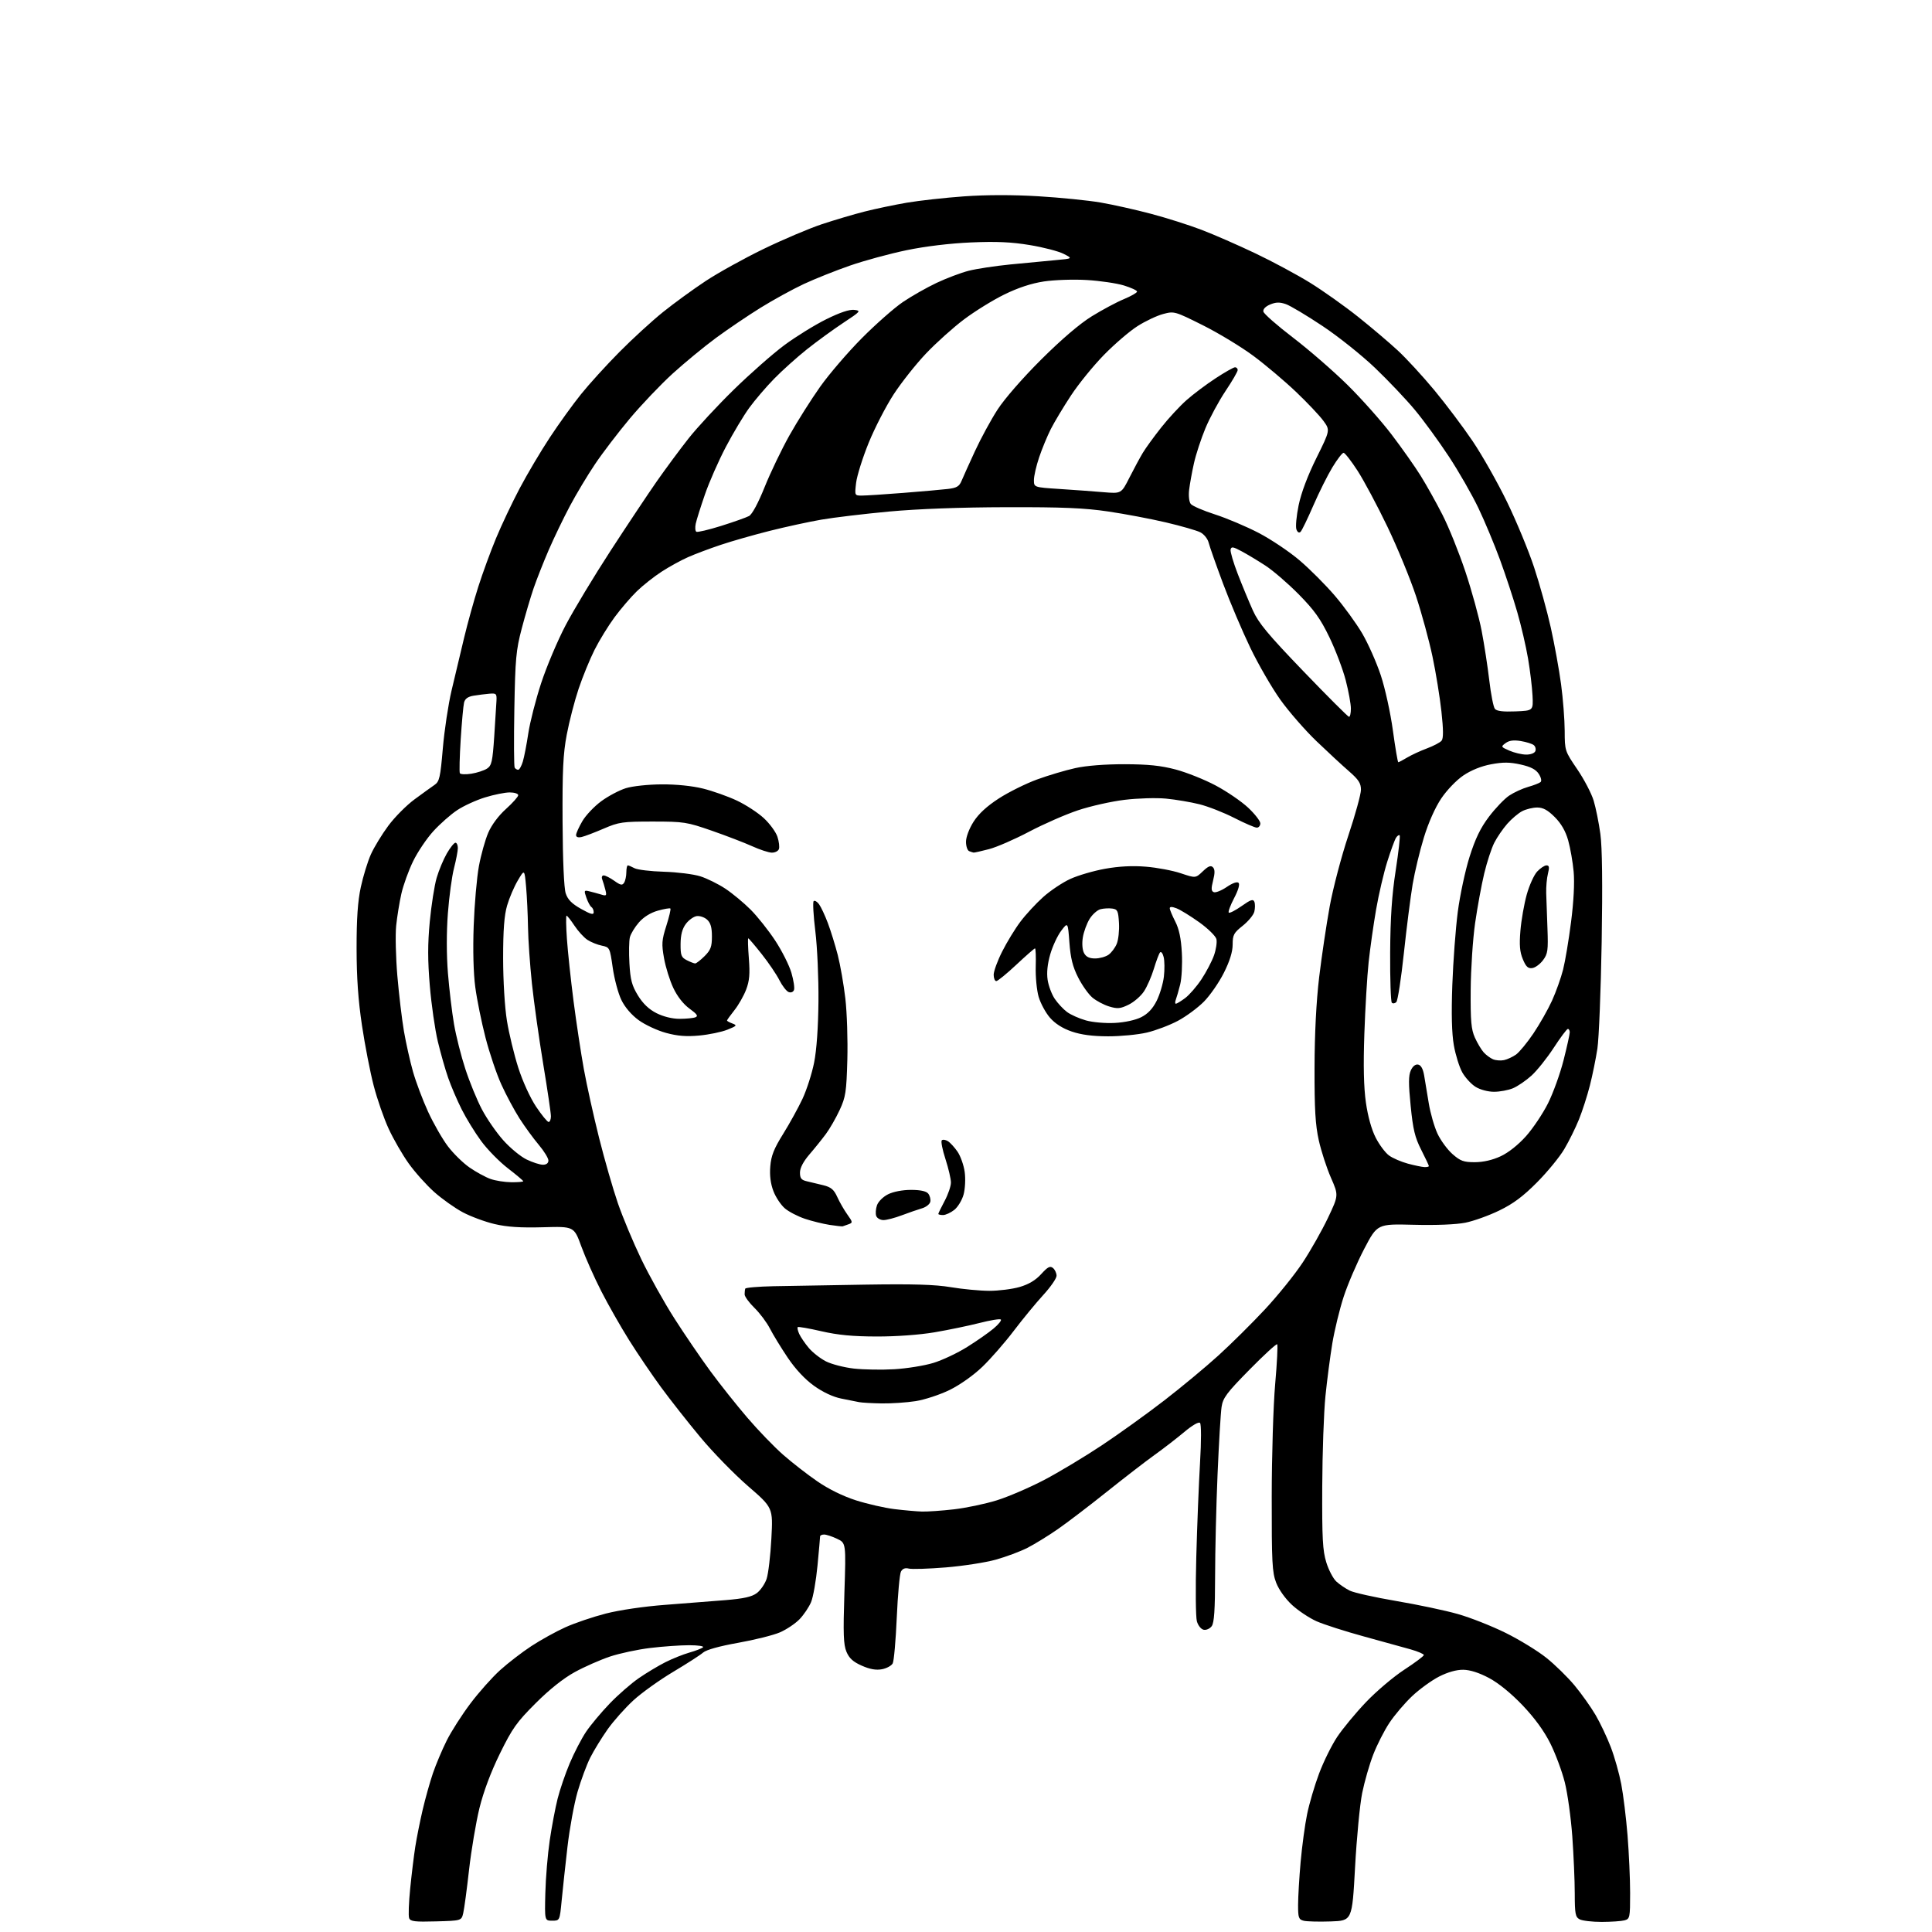 <?xml version="1.0" encoding="UTF-8" standalone="no"?>
<svg 
  version="1.1" 
  xmlns="http://www.w3.org/2000/svg" 
  xmlns:xlink="http://www.w3.org/1999/xlink" 
  xmlns:svg="http://www.w3.org/2000/svg"
  xmlns:rdf="http://www.w3.org/1999/02/22-rdf-syntax-ns#"
  xmlns:cc="http://creativecommons.org/ns#"
  xmlns:dc="http://purl.org/dc/elements/1.1/"
  viewBox="0 0 768 768"
  width="768"
  height="768"
>
<style>svg {background-color: white; }</style>"
<path stroke="none" fill="black" fill-rule="evenodd" d="M173.33,763.78C164.89,764.02 163.14,763.81 162.64,762.49C162.30,761.62 162.49,756.32 163.06,750.71C163.62,745.09 164.53,737.63 165.08,734.11C165.63,730.60 166.95,724.00 168.01,719.45C169.07,714.91 170.92,708.33 172.11,704.84C173.30,701.35 175.77,695.52 177.58,691.89C179.40,688.25 183.63,681.63 186.99,677.18C190.34,672.72 195.65,666.76 198.79,663.92C201.93,661.08 207.52,656.77 211.22,654.35C214.91,651.93 220.99,648.56 224.72,646.88C228.45,645.19 235.70,642.73 240.84,641.41C246.30,640.01 256.08,638.58 264.34,637.96C272.13,637.37 282.92,636.53 288.33,636.08C295.65,635.48 298.85,634.76 300.83,633.29C302.30,632.20 304.06,629.65 304.74,627.62C305.42,625.59 306.27,618.40 306.63,611.64C307.29,599.36 307.29,599.36 297.36,590.76C291.90,586.03 283.37,577.29 278.42,571.33C273.46,565.37 266.44,556.45 262.81,551.50C259.18,546.55 253.47,538.14 250.13,532.81C246.78,527.48 241.79,518.71 239.03,513.31C236.27,507.92 232.70,499.90 231.10,495.50C228.19,487.50 228.19,487.50 215.85,487.85C206.93,488.10 201.58,487.75 196.60,486.58C192.81,485.69 187.12,483.58 183.96,481.90C180.80,480.21 175.68,476.58 172.59,473.82C169.50,471.06 164.94,465.97 162.46,462.49C159.98,459.02 156.40,452.83 154.51,448.72C152.61,444.62 149.93,436.91 148.55,431.58C147.16,426.26 145.07,415.51 143.90,407.70C142.39,397.66 141.76,388.66 141.75,377.00C141.74,365.18 142.21,358.27 143.43,352.63C144.37,348.30 146.16,342.45 147.43,339.63C148.69,336.81 151.81,331.69 154.36,328.25C156.91,324.81 161.60,320.09 164.79,317.75C167.97,315.41 171.55,312.82 172.75,312.00C174.68,310.67 175.05,309.04 176.03,297.50C176.64,290.35 178.20,280.00 179.50,274.50C180.79,269.00 183.02,259.64 184.45,253.70C185.87,247.75 188.43,238.53 190.14,233.20C191.84,227.86 195.00,219.22 197.17,214.00C199.33,208.78 203.57,199.83 206.59,194.11C209.61,188.40 215.01,179.29 218.59,173.87C222.16,168.45 227.73,160.72 230.97,156.70C234.20,152.68 241.05,145.14 246.20,139.95C251.34,134.75 259.14,127.61 263.52,124.08C267.91,120.55 275.55,114.99 280.50,111.72C285.45,108.45 295.80,102.71 303.50,98.98C311.20,95.24 321.65,90.81 326.72,89.12C331.79,87.44 339.44,85.17 343.72,84.09C348.00,83.00 355.55,81.42 360.50,80.57C365.45,79.73 375.70,78.59 383.27,78.05C392.12,77.42 402.67,77.41 412.80,78.02C421.46,78.54 432.59,79.66 437.53,80.51C442.46,81.36 451.49,83.38 457.58,85.00C463.68,86.61 472.68,89.47 477.58,91.34C482.49,93.21 492.12,97.42 499.00,100.70C505.88,103.97 515.71,109.26 520.86,112.45C526.01,115.65 534.56,121.72 539.86,125.94C545.16,130.17 552.28,136.20 555.67,139.35C559.07,142.50 565.59,149.59 570.17,155.11C574.75,160.64 581.60,169.73 585.38,175.33C589.16,180.92 595.32,191.80 599.06,199.50C602.80,207.20 607.64,218.90 609.82,225.50C612.01,232.10 615.00,242.90 616.47,249.50C617.94,256.10 619.78,266.23 620.55,272.00C621.33,277.77 621.97,286.10 621.99,290.50C622.01,298.43 622.06,298.56 626.98,305.79C629.71,309.79 632.65,315.42 633.51,318.29C634.37,321.15 635.57,327.10 636.17,331.50C636.90,336.78 637.07,351.40 636.69,374.50C636.36,393.75 635.60,412.81 634.99,416.84C634.37,420.88 633.02,427.52 631.98,431.59C630.94,435.66 628.99,441.70 627.65,445.02C626.31,448.34 623.70,453.62 621.85,456.75C620.01,459.89 615.12,465.85 611.00,470.00C605.46,475.58 601.54,478.51 596.00,481.19C591.88,483.20 585.80,485.38 582.51,486.04C578.84,486.77 570.88,487.10 562.01,486.87C547.50,486.50 547.50,486.50 542.27,496.50C539.40,502.00 535.73,510.55 534.12,515.50C532.51,520.45 530.49,528.77 529.62,534.00C528.76,539.23 527.52,548.67 526.88,555.00C526.24,561.33 525.67,577.52 525.61,591.00C525.52,611.56 525.78,616.39 527.22,621.05C528.16,624.10 529.96,627.53 531.22,628.68C532.47,629.83 534.85,631.45 536.50,632.28C538.15,633.11 546.48,634.97 555.00,636.42C563.52,637.86 574.55,640.19 579.50,641.60C584.45,643.00 593.00,646.37 598.50,649.09C604.00,651.81 611.29,656.27 614.70,659.01C618.12,661.74 623.15,666.67 625.90,669.97C628.64,673.27 632.40,678.56 634.26,681.73C636.12,684.90 638.85,690.67 640.33,694.54C641.81,698.42 643.67,705.02 644.47,709.20C645.28,713.39 646.40,722.55 646.97,729.55C647.53,736.56 648.00,746.90 648.00,752.53C648.00,762.30 647.90,762.79 645.75,763.37C644.51,763.70 640.43,763.98 636.68,763.99C632.94,763.99 629.00,763.53 627.93,762.96C626.24,762.06 626.00,760.80 625.99,752.71C625.99,747.65 625.54,737.41 625.01,729.97C624.47,722.53 623.13,712.85 622.02,708.47C620.92,704.09 618.32,697.12 616.26,693.00C613.79,688.07 610.02,682.90 605.25,677.89C600.72,673.14 595.72,669.07 591.94,667.05C588.01,664.95 584.40,663.80 581.69,663.76C579.00,663.72 575.55,664.69 572.08,666.45C569.10,667.97 564.27,671.47 561.34,674.24C558.40,677.02 554.35,681.78 552.32,684.84C550.29,687.89 547.40,693.56 545.90,697.44C544.39,701.32 542.41,708.21 541.49,712.74C540.57,717.27 539.30,730.54 538.66,742.24C537.50,763.50 537.50,763.50 529.00,763.80C524.33,763.96 519.49,763.84 518.25,763.53C516.24,763.02 516.00,762.34 516.01,757.23C516.01,754.08 516.47,746.39 517.02,740.14C517.58,733.89 518.73,725.34 519.60,721.14C520.46,716.94 522.60,709.67 524.36,705.00C526.11,700.33 529.33,693.80 531.52,690.50C533.71,687.20 538.87,680.96 542.99,676.64C547.11,672.31 553.97,666.50 558.24,663.72C562.51,660.94 566.00,658.32 566.00,657.90C566.00,657.49 563.64,656.47 560.75,655.65C557.86,654.83 549.46,652.51 542.07,650.49C534.69,648.47 526.28,645.77 523.40,644.50C520.51,643.22 516.11,640.30 513.62,638.01C510.96,635.55 508.37,631.93 507.30,629.17C505.71,625.04 505.50,621.07 505.53,595.00C505.54,578.77 506.16,558.62 506.90,550.20C507.64,541.79 508.00,534.67 507.70,534.37C507.40,534.07 502.44,538.62 496.68,544.48C487.58,553.73 486.13,555.68 485.59,559.32C485.24,561.62 484.53,573.62 484.00,586.00C483.47,598.38 483.03,616.63 483.02,626.56C483.00,639.89 482.66,645.09 481.68,646.42C480.96,647.41 479.53,648.06 478.51,647.86C477.45,647.66 476.27,646.20 475.78,644.50C475.31,642.85 475.20,631.38 475.54,619.00C475.87,606.62 476.55,589.75 477.03,581.51C477.55,572.74 477.55,566.15 477.02,565.62C476.50,565.10 473.93,566.58 470.82,569.20C467.89,571.66 462.57,575.77 459.00,578.33C455.43,580.89 446.88,587.49 440.00,592.99C433.12,598.49 424.35,605.18 420.50,607.86C416.65,610.53 411.18,613.89 408.34,615.33C405.50,616.77 399.87,618.87 395.84,619.99C391.80,621.12 382.88,622.50 376.00,623.07C369.13,623.63 362.51,623.84 361.29,623.54C359.80,623.16 358.78,623.55 358.14,624.74C357.63,625.71 356.88,633.92 356.48,643.00C356.08,652.08 355.36,660.27 354.87,661.21C354.38,662.15 352.45,663.20 350.59,663.55C348.23,663.99 345.80,663.56 342.57,662.13C339.12,660.61 337.56,659.19 336.48,656.60C335.29,653.76 335.14,649.46 335.66,633.25C336.31,613.37 336.31,613.37 332.75,611.69C330.80,610.76 328.48,610.00 327.60,610.00C326.72,610.00 326.00,610.34 326.00,610.75C326.00,611.16 325.54,616.38 324.97,622.35C324.40,628.32 323.26,634.85 322.42,636.85C321.58,638.86 319.51,641.93 317.82,643.68C316.12,645.43 312.61,647.78 310.01,648.90C307.41,650.02 299.94,651.88 293.39,653.05C286.00,654.36 280.74,655.83 279.50,656.92C278.40,657.89 273.04,661.34 267.59,664.59C262.15,667.84 255.02,672.94 251.77,675.93C248.51,678.92 243.91,684.09 241.54,687.43C239.18,690.77 236.07,695.84 234.63,698.69C233.20,701.55 230.92,707.69 229.57,712.34C228.23,716.99 226.43,726.81 225.58,734.15C224.73,741.49 223.69,751.10 223.27,755.50C222.50,763.50 222.50,763.50 219.50,763.50C216.50,763.50 216.50,763.50 216.78,752.50C216.93,746.45 217.72,737.02 218.53,731.55C219.34,726.08 220.74,718.65 221.65,715.05C222.55,711.45 224.72,705.09 226.48,700.92C228.24,696.75 231.16,691.12 232.97,688.42C234.79,685.71 239.03,680.65 242.39,677.16C245.75,673.67 250.97,669.12 254.00,667.05C257.02,664.97 261.75,662.14 264.50,660.75C267.25,659.36 271.52,657.65 274.00,656.94C276.48,656.24 278.93,655.29 279.45,654.83C279.97,654.37 277.50,654.00 273.95,654.00C270.40,654.00 263.45,654.49 258.50,655.09C253.55,655.68 246.35,657.22 242.50,658.50C238.65,659.79 232.35,662.56 228.50,664.67C223.98,667.15 218.46,671.53 212.91,677.08C205.38,684.60 203.64,687.06 198.72,697.08C195.13,704.40 192.21,712.18 190.59,718.75C189.21,724.39 187.35,735.42 186.46,743.25C185.58,751.09 184.54,758.85 184.14,760.50C183.43,763.50 183.43,763.50 173.33,763.78zM366.50,600.87C368.70,600.93 374.43,600.53 379.22,599.98C384.02,599.43 391.67,597.82 396.22,596.41C400.78,594.99 409.23,591.36 415.00,588.34C420.77,585.32 431.12,579.10 438.00,574.53C444.88,569.96 456.04,561.93 462.81,556.70C469.59,551.47 479.26,543.44 484.31,538.85C489.37,534.26 497.70,526.00 502.83,520.50C507.96,515.00 514.74,506.60 517.88,501.82C521.03,497.05 525.52,489.10 527.87,484.16C532.14,475.16 532.14,475.16 529.06,468.14C527.37,464.28 525.20,457.61 524.24,453.31C522.88,447.20 522.51,440.94 522.55,424.50C522.58,410.91 523.23,398.21 524.38,388.50C525.37,380.25 527.26,367.56 528.58,360.29C529.91,353.02 533.25,340.34 536.00,332.10C538.75,323.87 541.00,315.69 541.00,313.93C541.00,311.36 540.07,309.92 536.27,306.61C533.66,304.35 527.83,298.95 523.30,294.61C518.78,290.27 512.31,282.84 508.93,278.11C505.56,273.37 500.19,264.10 497.02,257.50C493.84,250.90 488.97,239.43 486.19,232.00C483.42,224.57 480.84,217.25 480.46,215.72C480.07,214.16 478.60,212.34 477.13,211.59C475.68,210.86 469.55,209.09 463.50,207.67C457.45,206.25 447.10,204.29 440.50,203.32C431.08,201.93 422.36,201.56 400.00,201.62C381.88,201.66 364.95,202.29 353.50,203.34C343.60,204.26 331.45,205.71 326.50,206.57C321.55,207.42 312.32,209.43 306.00,211.02C299.68,212.61 290.90,215.11 286.50,216.59C282.10,218.06 276.25,220.26 273.50,221.48C270.75,222.69 266.02,225.29 263.00,227.25C259.98,229.21 255.54,232.71 253.15,235.04C250.76,237.36 246.77,242.02 244.29,245.38C241.81,248.75 238.24,254.55 236.36,258.29C234.48,262.02 231.62,269.01 230.00,273.83C228.39,278.64 226.27,286.84 225.29,292.04C223.84,299.70 223.53,306.29 223.63,326.63C223.71,342.06 224.19,353.06 224.88,355.13C225.70,357.61 227.31,359.24 231.00,361.31C234.86,363.48 236.00,363.77 236.00,362.62C236.00,361.79 235.59,360.87 235.10,360.56C234.60,360.25 233.71,358.60 233.11,356.89C232.09,353.95 232.15,353.80 234.26,354.31C235.49,354.60 237.58,355.17 238.90,355.57C241.08,356.25 241.24,356.09 240.65,353.75C240.30,352.34 239.73,350.47 239.40,349.59C239.05,348.68 239.30,348.00 239.99,348.00C240.65,348.00 242.54,348.96 244.20,350.14C246.68,351.91 247.36,352.04 248.09,350.89C248.57,350.13 248.98,348.26 248.98,346.75C248.99,345.24 249.25,344.00 249.57,344.00C249.88,344.00 251.08,344.51 252.23,345.13C253.39,345.74 258.65,346.38 263.92,346.53C269.19,346.68 275.69,347.50 278.37,348.34C281.05,349.19 285.55,351.41 288.37,353.28C291.19,355.16 295.70,358.90 298.39,361.60C301.08,364.29 305.48,369.83 308.16,373.90C310.84,377.98 313.74,383.74 314.60,386.71C315.47,389.68 315.93,392.75 315.62,393.54C315.31,394.36 314.40,394.71 313.50,394.36C312.63,394.03 310.97,391.90 309.82,389.63C308.68,387.36 305.51,382.69 302.78,379.25C300.06,375.81 297.66,373.00 297.45,373.00C297.23,373.00 297.34,376.59 297.68,380.97C298.16,387.20 297.92,389.92 296.59,393.41C295.65,395.86 293.56,399.54 291.94,401.57C290.32,403.61 289.00,405.45 289.00,405.67C289.00,405.89 289.97,406.42 291.15,406.86C293.10,407.58 292.90,407.82 289.15,409.32C286.86,410.24 281.84,411.28 277.98,411.64C272.82,412.12 269.33,411.84 264.74,410.59C261.31,409.66 256.42,407.38 253.88,405.53C251.01,403.44 248.41,400.40 247.00,397.49C245.75,394.92 244.21,389.16 243.57,384.69C242.43,376.69 242.36,376.55 239.23,375.91C237.48,375.56 234.91,374.52 233.52,373.61C232.13,372.70 229.81,370.16 228.37,367.98C226.92,365.79 225.50,364.00 225.22,364.00C224.94,364.00 225.00,368.17 225.36,373.26C225.71,378.35 226.90,389.46 227.99,397.95C229.09,406.45 230.93,418.60 232.08,424.95C233.23,431.30 235.96,443.61 238.14,452.31C240.32,461.00 243.69,472.70 245.62,478.31C247.55,483.91 251.73,493.90 254.90,500.50C258.08,507.10 263.98,517.67 268.02,524.00C272.06,530.33 278.50,539.77 282.34,545.00C286.18,550.23 292.82,558.58 297.09,563.56C301.35,568.54 307.74,575.16 311.27,578.26C314.80,581.36 320.91,586.12 324.86,588.83C329.38,591.95 335.07,594.74 340.26,596.41C344.79,597.85 351.65,599.42 355.50,599.89C359.35,600.36 364.30,600.80 366.50,600.87zM350.50,557.88C346.65,557.82 342.60,557.59 341.50,557.37C340.40,557.16 337.18,556.51 334.34,555.94C331.12,555.29 327.08,553.39 323.58,550.88C319.99,548.31 316.23,544.29 313.13,539.69C310.47,535.73 307.29,530.53 306.06,528.13C304.84,525.73 302.07,522.03 299.92,519.92C297.76,517.81 296.00,515.39 296.00,514.54C296.00,513.69 296.11,512.67 296.25,512.26C296.39,511.85 301.45,511.42 307.50,511.29C313.55,511.17 329.98,510.89 344.00,510.66C362.99,510.36 371.67,510.62 378.00,511.68C382.67,512.46 389.54,513.11 393.25,513.12C396.97,513.13 402.40,512.44 405.32,511.60C408.94,510.54 411.67,508.91 413.89,506.47C416.52,503.58 417.43,503.11 418.58,504.06C419.36,504.71 420.00,506.09 420.00,507.13C420.00,508.17 417.63,511.60 414.73,514.76C411.83,517.92 406.56,524.33 403.01,529.00C399.47,533.67 393.85,540.11 390.53,543.30C386.99,546.70 381.61,550.51 377.50,552.53C373.65,554.41 367.57,556.41 364.00,556.97C360.43,557.53 354.35,557.94 350.50,557.88zM355.50,544.29C360.45,544.00 367.43,542.88 371.00,541.79C374.57,540.71 380.65,537.84 384.50,535.42C388.35,533.01 393.07,529.71 394.99,528.09C396.92,526.48 398.20,524.87 397.86,524.53C397.51,524.18 393.69,524.80 389.36,525.91C385.03,527.01 376.99,528.68 371.49,529.61C365.55,530.62 356.24,531.30 348.50,531.28C338.98,531.26 333.10,530.70 326.52,529.19C321.59,528.05 317.35,527.31 317.11,527.55C316.87,527.79 317.14,529.02 317.71,530.27C318.29,531.53 319.99,534.02 321.50,535.82C323.01,537.62 326.08,540.02 328.32,541.16C330.56,542.30 335.56,543.59 339.44,544.03C343.32,544.46 350.55,544.58 355.50,544.29zM335.00,487.48C334.73,487.57 332.37,487.31 329.76,486.91C327.16,486.50 322.76,485.42 319.98,484.49C317.21,483.57 313.63,481.72 312.04,480.38C310.45,479.04 308.38,475.94 307.45,473.50C306.31,470.51 305.90,467.27 306.20,463.64C306.55,459.40 307.65,456.62 311.32,450.74C313.89,446.61 317.35,440.33 319.01,436.79C320.67,433.24 322.75,426.77 323.62,422.42C324.62,417.40 325.25,408.46 325.35,398.00C325.43,388.93 324.88,376.42 324.11,370.22C323.35,364.02 323.05,358.62 323.44,358.22C323.84,357.83 324.80,358.38 325.58,359.44C326.36,360.51 327.94,363.88 329.09,366.94C330.24,370.00 332.01,375.71 333.02,379.63C334.03,383.56 335.39,391.34 336.04,396.92C336.69,402.51 337.04,413.47 336.83,421.29C336.47,434.10 336.17,436.07 333.78,441.24C332.32,444.39 329.87,448.66 328.33,450.74C326.80,452.81 323.85,456.48 321.77,458.89C319.33,461.74 318.00,464.28 318.00,466.12C318.00,468.40 318.54,469.08 320.75,469.58C322.26,469.92 325.22,470.63 327.33,471.16C330.36,471.92 331.50,472.88 332.83,475.82C333.75,477.86 335.54,480.98 336.82,482.77C339.00,485.81 339.03,486.05 337.32,486.66C336.32,487.02 335.27,487.38 335.00,487.48zM351.20,485.00C349.96,485.00 348.66,484.27 348.32,483.38C347.98,482.49 348.11,480.58 348.61,479.13C349.12,477.65 351.05,475.73 353.01,474.75C355.09,473.71 358.77,473.00 362.13,473.00C365.83,473.00 368.17,473.50 368.96,474.45C369.62,475.25 370.01,476.70 369.82,477.68C369.63,478.66 368.13,479.85 366.49,480.33C364.85,480.81 361.24,482.06 358.48,483.10C355.72,484.15 352.44,485.00 351.20,485.00zM374.87,483.00C373.84,483.00 373.00,482.80 373.00,482.55C373.00,482.31 374.12,479.99 375.50,477.40C376.88,474.82 378.01,471.53 378.01,470.10C378.02,468.67 377.04,464.47 375.84,460.76C374.63,457.06 373.97,453.70 374.37,453.30C374.77,452.90 375.86,453.05 376.80,453.63C377.73,454.21 379.47,456.11 380.66,457.85C381.84,459.60 383.12,463.21 383.48,465.87C383.86,468.59 383.66,472.53 383.05,474.81C382.44,477.06 380.78,479.81 379.34,480.95C377.91,482.08 375.89,483.00 374.87,483.00zM203.25,469.96C205.86,469.98 208.00,469.80 208.00,469.56C208.00,469.32 205.25,467.00 201.90,464.42C198.54,461.84 193.76,456.97 191.29,453.61C188.81,450.25 185.32,444.57 183.53,441.00C181.73,437.43 179.32,431.80 178.17,428.50C177.01,425.20 175.16,418.68 174.04,414.00C172.92,409.32 171.49,399.38 170.86,391.90C170.00,381.72 170.00,375.29 170.84,366.37C171.47,359.81 172.69,351.98 173.57,348.97C174.45,345.96 176.28,341.59 177.63,339.25C178.98,336.91 180.52,335.00 181.04,335.00C181.57,335.00 182.00,335.95 182.00,337.11C182.00,338.26 181.31,341.86 180.48,345.09C179.64,348.32 178.54,356.41 178.04,363.06C177.47,370.51 177.48,379.64 178.06,386.83C178.58,393.25 179.66,402.35 180.47,407.06C181.27,411.77 183.30,419.81 184.98,424.93C186.65,430.06 189.61,437.28 191.56,440.98C193.50,444.68 197.32,450.21 200.05,453.26C202.77,456.32 206.94,459.76 209.32,460.91C211.69,462.06 214.61,463.00 215.82,463.00C217.20,463.00 218.00,462.38 218.00,461.31C218.00,460.39 216.26,457.57 214.14,455.05C212.01,452.53 208.58,447.82 206.51,444.59C204.45,441.36 201.20,435.31 199.31,431.14C197.41,426.98 194.56,418.56 192.99,412.44C191.41,406.32 189.58,397.31 188.93,392.41C188.19,386.88 187.95,377.62 188.30,368.00C188.61,359.48 189.54,348.82 190.37,344.32C191.20,339.83 192.87,333.85 194.08,331.04C195.41,327.94 198.17,324.23 201.14,321.57C203.81,319.16 206.00,316.70 206.00,316.10C206.00,315.49 204.47,315.00 202.61,315.00C200.74,315.00 196.33,315.89 192.81,316.98C189.29,318.06 184.31,320.34 181.74,322.05C179.17,323.75 174.92,327.50 172.29,330.38C169.65,333.26 166.03,338.64 164.23,342.33C162.43,346.01 160.33,351.84 159.55,355.27C158.78,358.69 157.85,364.43 157.48,368.01C157.12,371.59 157.33,380.53 157.95,387.87C158.58,395.22 159.75,405.11 160.56,409.86C161.38,414.61 163.00,421.88 164.17,426.00C165.34,430.12 168.04,437.30 170.17,441.94C172.31,446.59 175.84,452.75 178.02,455.64C180.20,458.53 184.10,462.35 186.69,464.13C189.29,465.92 193.00,467.95 194.95,468.64C196.90,469.34 200.64,469.93 203.25,469.96zM566.25,463.93C567.21,463.97 568.00,463.79 568.00,463.53C568.00,463.27 566.63,460.36 564.95,457.06C562.45,452.14 561.69,448.98 560.76,439.60C559.87,430.75 559.89,427.55 560.82,425.50C561.57,423.85 562.66,422.98 563.73,423.19C564.85,423.40 565.68,424.89 566.12,427.51C566.50,429.70 567.33,434.69 567.96,438.59C568.60,442.48 570.15,447.89 571.40,450.59C572.66,453.30 575.35,456.97 577.38,458.76C580.54,461.53 581.82,462.00 586.28,461.99C589.64,461.98 593.30,461.14 596.54,459.63C599.62,458.20 603.55,455.08 606.62,451.64C609.38,448.54 613.32,442.66 615.36,438.59C617.40,434.51 620.18,426.80 621.54,421.46C622.89,416.12 624.00,411.13 624.00,410.37C624.00,409.62 623.66,409.01 623.25,409.01C622.84,409.02 620.31,412.39 617.64,416.50C614.97,420.60 610.98,425.59 608.78,427.58C606.58,429.57 603.27,431.83 601.42,432.60C599.58,433.37 596.19,434.00 593.90,434.00C591.52,434.00 588.39,433.17 586.58,432.05C584.84,430.98 582.46,428.38 581.28,426.29C580.11,424.19 578.59,419.34 577.92,415.49C577.10,410.76 576.90,403.01 577.32,391.50C577.66,382.15 578.63,369.10 579.49,362.50C580.35,355.90 582.45,346.05 584.17,340.61C586.48,333.32 588.51,329.12 591.90,324.64C594.43,321.30 598.03,317.53 599.91,316.27C601.78,315.02 605.16,313.46 607.41,312.82C609.66,312.19 611.90,311.31 612.40,310.88C612.91,310.44 612.61,309.05 611.68,307.63C610.52,305.86 608.47,304.80 604.49,303.91C600.19,302.95 597.51,302.92 592.76,303.81C588.90,304.52 584.80,306.17 581.75,308.23C578.99,310.08 575.18,314.05 572.93,317.38C570.51,320.98 567.83,327.00 566.03,332.88C564.40,338.17 562.39,346.55 561.55,351.50C560.72,356.45 559.14,368.78 558.06,378.90C556.98,389.03 555.63,397.77 555.06,398.34C554.50,398.90 553.69,399.02 553.27,398.59C552.85,398.17 552.55,389.20 552.61,378.66C552.70,364.72 553.29,355.83 554.81,346.03C555.95,338.61 556.66,332.33 556.39,332.05C556.11,331.78 555.46,332.22 554.94,333.03C554.42,333.84 552.85,338.10 551.47,342.50C550.08,346.90 548.08,355.45 547.03,361.50C545.98,367.55 544.64,377.00 544.05,382.50C543.46,388.00 542.70,400.82 542.35,411.00C541.91,423.69 542.11,432.26 542.97,438.29C543.75,443.77 545.21,449.03 546.86,452.24C548.31,455.08 550.70,458.27 552.17,459.33C553.63,460.40 557.01,461.85 559.67,462.57C562.33,463.28 565.29,463.90 566.25,463.93zM218.08,446.00C218.59,446.00 219.00,444.98 219.00,443.74C219.00,442.49 217.62,433.15 215.94,422.99C214.26,412.82 212.24,398.43 211.45,391.00C210.67,383.58 209.96,373.45 209.89,368.50C209.81,363.55 209.47,356.35 209.13,352.50C208.50,345.50 208.50,345.50 205.84,350.00C204.37,352.48 202.46,356.94 201.59,359.93C200.44,363.86 200.00,369.66 200.00,380.93C200.01,389.98 200.64,400.38 201.51,405.75C202.33,410.84 204.37,419.24 206.02,424.42C207.76,429.85 210.76,436.41 213.10,439.92C215.34,443.26 217.58,446.00 218.08,446.00zM597.88,421.41C599.19,421.13 601.34,420.13 602.65,419.20C603.96,418.26 607.07,414.49 609.55,410.82C612.03,407.14 615.37,401.26 616.96,397.76C618.55,394.25 620.52,388.71 621.35,385.44C622.18,382.17 623.61,373.65 624.52,366.50C625.57,358.33 625.95,350.90 625.55,346.50C625.20,342.65 624.22,337.05 623.37,334.04C622.32,330.34 620.60,327.37 618.03,324.79C615.23,322.00 613.40,321.00 611.07,321.00C609.33,321.00 606.64,321.65 605.10,322.45C603.56,323.25 600.88,325.51 599.15,327.48C597.43,329.45 595.10,332.83 594.00,335.01C592.89,337.18 591.09,342.68 590.00,347.23C588.91,351.78 587.28,360.68 586.37,367.00C585.47,373.32 584.68,385.25 584.62,393.50C584.53,405.91 584.82,409.18 586.29,412.46C587.27,414.64 588.85,417.28 589.79,418.33C590.73,419.38 592.40,420.61 593.50,421.08C594.60,421.54 596.57,421.69 597.88,421.41zM440.50,411.95C434.32,411.94 429.78,411.34 426.00,410.04C422.39,408.80 419.42,406.91 417.37,404.55C415.65,402.57 413.63,398.83 412.87,396.23C412.12,393.63 411.60,388.24 411.72,384.25C411.84,380.26 411.71,377.00 411.43,377.00C411.15,377.00 407.81,379.93 404.00,383.50C400.19,387.07 396.61,390.00 396.04,390.00C395.47,390.00 395.00,388.86 395.00,387.48C395.00,386.09 396.52,381.92 398.39,378.23C400.25,374.53 403.51,369.19 405.64,366.37C407.76,363.55 411.82,359.15 414.67,356.60C417.51,354.05 422.36,350.81 425.44,349.40C428.53,347.98 434.75,346.16 439.28,345.35C444.79,344.36 450.14,344.08 455.50,344.52C459.90,344.87 466.15,346.05 469.39,347.14C475.27,349.11 475.27,349.11 478.14,346.36C480.28,344.32 481.30,343.90 482.14,344.74C482.96,345.56 482.99,347.01 482.23,350.00C481.40,353.27 481.46,354.24 482.52,354.65C483.26,354.93 485.57,354.01 487.65,352.59C489.96,351.02 491.78,350.38 492.35,350.95C492.92,351.52 492.23,353.88 490.57,357.04C489.09,359.88 488.13,362.47 488.45,362.78C488.77,363.10 491.06,361.93 493.55,360.18C497.20,357.60 498.17,357.28 498.64,358.50C498.96,359.33 498.94,361.09 498.61,362.42C498.28,363.74 496.20,366.25 494.00,368.00C490.45,370.81 490.00,371.65 490.00,375.45C490.00,378.34 488.87,381.99 486.53,386.67C484.62,390.49 481.05,395.65 478.61,398.13C476.16,400.61 471.50,404.06 468.24,405.79C464.98,407.53 459.43,409.63 455.91,410.46C452.38,411.29 445.45,411.96 440.50,411.95zM443.17,406.63C447.16,406.42 451.38,405.50 453.67,404.34C456.29,403.01 458.22,400.97 459.78,397.86C461.03,395.37 462.33,391.04 462.66,388.25C462.99,385.45 462.95,381.94 462.57,380.44C462.20,378.94 461.55,378.11 461.13,378.61C460.71,379.10 459.61,382.03 458.68,385.11C457.75,388.20 455.97,392.25 454.73,394.11C453.49,395.98 450.75,398.35 448.64,399.38C445.37,400.98 444.24,401.09 440.95,400.10C438.83,399.47 435.81,397.87 434.25,396.56C432.69,395.24 430.13,391.64 428.57,388.54C426.42,384.30 425.57,380.91 425.11,374.71C424.50,366.50 424.50,366.50 421.84,370.00C420.38,371.93 418.42,376.13 417.49,379.35C416.38,383.21 416.02,386.67 416.45,389.52C416.81,391.90 418.09,395.31 419.30,397.08C420.51,398.86 422.70,401.21 424.17,402.29C425.63,403.38 429.01,404.88 431.67,405.63C434.37,406.39 439.44,406.83 443.17,406.63zM270.13,405.00C272.72,405.00 275.55,404.73 276.42,404.39C277.64,403.92 277.12,403.15 274.11,400.96C271.67,399.20 269.26,396.12 267.67,392.76C266.26,389.80 264.60,384.48 263.97,380.94C262.95,375.23 263.05,373.77 264.87,368.04C266.00,364.49 266.73,361.39 266.49,361.15C266.25,360.92 264.01,361.30 261.51,362.00C258.64,362.80 255.88,364.51 254.00,366.65C252.37,368.51 250.74,371.18 250.39,372.58C250.04,373.98 249.96,378.68 250.21,383.03C250.58,389.52 251.19,391.78 253.59,395.71C255.59,398.97 257.95,401.22 260.97,402.75C263.71,404.13 267.23,405.00 270.13,405.00zM467.43,399.00C467.79,399.00 469.44,398.00 471.09,396.77C472.75,395.55 475.67,392.18 477.59,389.30C479.50,386.42 481.75,382.13 482.58,379.78C483.41,377.43 483.84,374.51 483.54,373.29C483.23,372.08 480.15,369.07 476.68,366.59C473.21,364.12 469.17,361.63 467.69,361.07C465.87,360.38 465.00,360.38 465.00,361.06C465.00,361.62 465.98,363.97 467.17,366.29C468.70,369.26 469.48,372.93 469.80,378.73C470.05,383.25 469.75,388.93 469.14,391.35C468.53,393.77 467.75,396.48 467.41,397.37C467.07,398.27 467.08,399.00 467.43,399.00zM609.13,384.82C607.43,385.07 606.61,384.32 605.36,381.32C604.14,378.40 603.91,375.72 604.39,369.96C604.73,365.81 605.86,359.37 606.89,355.65C607.92,351.92 609.80,347.78 611.06,346.44C612.32,345.10 613.98,344.00 614.75,344.00C615.84,344.00 615.97,344.74 615.34,347.25C614.88,349.04 614.57,352.52 614.64,355.00C614.72,357.48 614.94,363.85 615.14,369.16C615.46,377.75 615.27,379.14 613.40,381.66C612.24,383.22 610.32,384.65 609.13,384.82zM276.33,382.99C276.78,382.99 278.47,381.68 280.08,380.08C282.52,377.64 283.00,376.34 283.00,372.23C283.00,368.65 282.48,366.84 281.08,365.57C280.03,364.62 278.16,363.99 276.93,364.17C275.71,364.35 273.77,365.75 272.64,367.27C271.20,369.20 270.57,371.60 270.54,375.22C270.51,379.77 270.81,380.57 273.00,381.69C274.38,382.39 275.87,382.98 276.33,382.99zM435.31,381.00C437.10,381.00 439.49,380.34 440.64,379.54C441.79,378.74 443.26,376.78 443.92,375.19C444.58,373.61 444.98,369.88 444.81,366.90C444.53,362.10 444.24,361.46 442.15,361.17C440.85,360.98 438.75,361.10 437.48,361.42C436.21,361.74 434.25,363.48 433.13,365.29C432.01,367.11 430.80,370.42 430.44,372.66C430.05,375.08 430.25,377.60 430.93,378.87C431.73,380.37 433.03,381.00 435.31,381.00zM306.78,338.94C305.53,338.91 302.03,337.76 299.01,336.39C295.98,335.02 288.78,332.25 283.01,330.24C273.00,326.76 271.88,326.59 259.50,326.58C247.47,326.58 246.01,326.79 240.00,329.38C236.43,330.92 232.49,332.42 231.25,332.71C229.82,333.04 229.00,332.77 229.00,331.95C229.00,331.25 230.12,328.77 231.49,326.43C232.85,324.10 236.24,320.52 239.02,318.49C241.79,316.45 246.18,314.13 248.78,313.32C251.45,312.49 257.63,311.83 263.00,311.80C268.86,311.76 275.18,312.41 279.50,313.48C283.35,314.44 289.39,316.58 292.91,318.24C296.44,319.90 301.25,323.03 303.61,325.21C305.97,327.38 308.41,330.72 309.04,332.62C309.67,334.53 309.93,336.74 309.62,337.54C309.31,338.34 308.04,338.97 306.78,338.94zM387.04,338.92C386.74,338.88 385.94,338.62 385.25,338.34C384.56,338.06 384.00,336.38 384.00,334.61C384.00,332.76 385.26,329.40 386.98,326.69C389.01,323.50 392.26,320.50 397.06,317.39C400.96,314.87 407.79,311.48 412.23,309.86C416.68,308.23 423.51,306.20 427.41,305.34C431.81,304.36 439.23,303.78 447.00,303.79C456.40,303.81 461.45,304.33 467.35,305.89C471.68,307.04 478.82,309.89 483.24,312.24C487.66,314.58 493.46,318.55 496.14,321.05C498.81,323.55 501.00,326.37 501.00,327.30C501.00,328.24 500.37,329.00 499.60,329.00C498.83,329.00 494.79,327.26 490.63,325.13C486.47,323.00 480.23,320.56 476.78,319.70C473.33,318.84 467.35,317.83 463.50,317.46C459.64,317.09 452.24,317.31 447.00,317.95C441.77,318.58 433.45,320.45 428.50,322.11C423.55,323.76 414.82,327.59 409.09,330.61C403.37,333.63 396.19,336.76 393.13,337.55C390.08,338.35 387.34,338.96 387.04,338.92zM187.38,307.56C189.64,307.20 192.44,306.28 193.60,305.53C195.44,304.32 195.79,302.76 196.46,292.83C196.87,286.60 197.28,280.15 197.36,278.50C197.49,275.75 197.25,275.52 194.50,275.76C192.85,275.90 190.04,276.26 188.26,276.55C185.99,276.93 184.85,277.75 184.47,279.29C184.17,280.51 183.57,287.12 183.13,294.00C182.70,300.88 182.55,306.89 182.80,307.36C183.05,307.83 185.11,307.92 187.38,307.56zM205.98,306.00C206.46,306.00 207.29,304.54 207.83,302.75C208.37,300.96 209.35,295.90 210.01,291.50C210.67,287.10 212.96,278.14 215.11,271.58C217.26,265.02 221.64,254.65 224.85,248.54C228.07,242.42 236.09,229.11 242.69,218.96C249.29,208.81 257.57,196.38 261.09,191.33C264.62,186.29 270.29,178.62 273.71,174.29C277.12,169.96 285.22,161.22 291.71,154.88C298.19,148.54 307.24,140.58 311.81,137.19C316.39,133.80 323.85,129.19 328.40,126.93C333.87,124.22 337.66,122.95 339.59,123.18C342.35,123.51 342.14,123.77 335.27,128.30C331.30,130.92 324.78,135.67 320.77,138.85C316.77,142.04 310.90,147.31 307.72,150.57C304.53,153.83 300.10,159.02 297.86,162.09C295.62,165.16 291.42,172.16 288.54,177.65C285.66,183.13 281.91,191.64 280.22,196.56C278.52,201.48 276.87,206.71 276.56,208.19C276.25,209.67 276.36,211.10 276.81,211.38C277.26,211.66 281.70,210.61 286.69,209.05C291.67,207.48 296.65,205.72 297.75,205.13C298.98,204.47 301.37,200.04 303.94,193.65C306.24,187.92 310.68,178.67 313.81,173.08C316.94,167.50 322.43,158.81 326.00,153.77C329.57,148.73 337.03,140.04 342.57,134.46C348.11,128.88 355.45,122.41 358.88,120.08C362.31,117.75 368.35,114.32 372.31,112.45C376.26,110.59 382.00,108.42 385.05,107.64C388.10,106.86 395.52,105.73 401.55,105.13C407.57,104.53 415.65,103.76 419.49,103.42C426.48,102.79 426.48,102.79 422.81,100.91C420.80,99.87 414.73,98.30 409.32,97.41C402.01,96.20 396.05,95.94 386.00,96.37C377.68,96.73 367.87,97.91 360.43,99.45C353.79,100.82 343.67,103.57 337.93,105.56C332.19,107.55 323.90,110.86 319.50,112.91C315.10,114.97 307.40,119.20 302.38,122.31C297.36,125.42 289.37,130.83 284.61,134.33C279.86,137.83 272.10,144.23 267.37,148.53C262.64,152.84 254.98,160.88 250.35,166.40C245.73,171.93 239.51,180.06 236.54,184.49C233.56,188.91 229.05,196.43 226.52,201.20C223.99,205.96 220.20,213.83 218.10,218.68C216.01,223.53 213.32,230.35 212.12,233.84C210.92,237.33 208.80,244.53 207.40,249.84C205.13,258.47 204.82,261.89 204.46,281.90C204.24,294.21 204.30,304.67 204.59,305.15C204.88,305.62 205.51,306.00 205.98,306.00zM555.84,303.00C556.07,303.00 557.67,302.16 559.38,301.13C561.10,300.10 564.63,298.47 567.24,297.50C569.84,296.53 572.45,295.16 573.04,294.45C573.81,293.53 573.79,290.18 572.99,282.83C572.37,277.15 570.78,267.33 569.44,261.00C568.11,254.68 565.17,243.88 562.90,237.00C560.63,230.13 555.52,217.70 551.53,209.39C547.54,201.08 542.20,191.07 539.66,187.14C537.12,183.21 534.61,180.00 534.09,180.00C533.57,180.00 531.57,182.59 529.66,185.75C527.74,188.91 524.32,195.76 522.06,200.97C519.80,206.18 517.53,210.87 517.01,211.39C516.42,211.98 515.80,211.64 515.35,210.46C514.95,209.43 515.35,205.10 516.23,200.83C517.25,195.89 519.83,189.05 523.31,182.03C528.78,170.99 528.78,170.99 526.04,167.25C524.54,165.19 519.64,160.01 515.16,155.75C510.68,151.48 503.07,145.06 498.26,141.48C493.44,137.90 484.40,132.42 478.17,129.30C466.98,123.71 466.77,123.65 462.34,124.83C459.87,125.49 455.30,127.65 452.18,129.64C449.05,131.62 443.06,136.77 438.85,141.07C434.64,145.37 428.74,152.63 425.74,157.20C422.73,161.76 419.12,167.79 417.70,170.59C416.29,173.39 414.20,178.44 413.07,181.81C411.93,185.18 411.00,189.24 411.00,190.83C411.00,193.71 411.00,193.71 421.25,194.38C426.89,194.74 434.70,195.32 438.62,195.65C445.74,196.25 445.74,196.25 448.96,189.88C450.74,186.37 453.13,181.93 454.29,180.00C455.45,178.07 458.75,173.53 461.62,169.91C464.48,166.28 469.01,161.40 471.67,159.05C474.32,156.70 479.51,152.80 483.20,150.39C486.88,147.97 490.37,146.00 490.95,146.00C491.53,146.00 492.00,146.50 492.00,147.11C492.00,147.72 489.82,151.48 487.15,155.46C484.49,159.44 480.89,166.11 479.16,170.27C477.43,174.44 475.38,180.69 474.61,184.17C473.83,187.65 472.98,192.39 472.70,194.70C472.42,197.12 472.69,199.51 473.35,200.33C473.98,201.12 478.32,203.00 483.00,204.50C487.68,206.01 495.50,209.32 500.39,211.87C505.28,214.42 512.58,219.32 516.62,222.77C520.66,226.21 526.95,232.51 530.59,236.77C534.23,241.02 539.14,247.78 541.49,251.78C543.84,255.79 547.17,263.28 548.88,268.43C550.61,273.67 552.74,283.37 553.70,290.40C554.65,297.33 555.61,303.00 555.84,303.00zM606.64,299.96C608.47,299.98 610.01,299.40 610.33,298.57C610.63,297.79 610.35,296.71 609.69,296.19C609.04,295.66 606.70,294.93 604.50,294.57C601.68,294.11 599.91,294.35 598.50,295.39C596.56,296.82 596.61,296.91 600.00,298.39C601.92,299.23 604.91,299.94 606.64,299.96zM536.25,284.95C536.66,284.98 537.00,283.51 537.00,281.69C537.00,279.87 536.08,274.80 534.95,270.44C533.82,266.07 530.89,258.36 528.45,253.30C524.90,245.96 522.43,242.51 516.25,236.24C511.99,231.92 506.02,226.78 503.00,224.82C499.98,222.85 495.70,220.29 493.50,219.11C490.14,217.31 489.45,217.21 489.18,218.47C489.00,219.30 490.30,223.69 492.06,228.24C493.82,232.78 496.51,239.28 498.04,242.67C500.30,247.69 504.06,252.21 518.16,266.87C527.70,276.79 535.84,284.92 536.25,284.95zM602.41,282.79C609.50,282.50 609.50,282.50 609.20,276.50C609.04,273.20 608.24,266.59 607.43,261.81C606.62,257.02 604.69,248.70 603.13,243.31C601.58,237.91 598.49,228.55 596.27,222.49C594.05,216.44 590.19,207.19 587.68,201.94C585.18,196.69 579.89,187.47 575.93,181.45C571.97,175.43 565.89,167.09 562.42,162.93C558.96,158.76 551.84,151.26 546.60,146.25C541.36,141.24 531.97,133.74 525.72,129.59C519.48,125.43 512.93,121.52 511.16,120.90C508.71,120.05 507.22,120.08 504.92,121.03C503.07,121.80 502.02,122.89 502.21,123.86C502.38,124.73 507.69,129.39 514.01,134.22C520.33,139.05 530.07,147.51 535.66,153.02C541.24,158.53 549.14,167.41 553.21,172.77C557.28,178.12 562.47,185.48 564.74,189.13C567.01,192.77 570.91,199.74 573.40,204.63C575.90,209.51 580.00,219.70 582.53,227.28C585.05,234.86 587.96,245.43 588.98,250.78C590.01,256.13 591.37,265.00 592.02,270.50C592.66,276.00 593.66,281.08 594.25,281.79C594.98,282.68 597.52,282.99 602.41,282.79zM342.61,197.00C344.20,197.00 351.57,196.53 359.00,195.94C366.43,195.36 374.44,194.65 376.80,194.37C380.29,193.96 381.32,193.35 382.22,191.18C382.83,189.71 385.23,184.38 387.56,179.34C389.89,174.30 393.92,166.87 396.53,162.84C399.28,158.57 406.54,150.24 413.88,142.93C421.96,134.89 429.20,128.69 434.02,125.72C438.15,123.17 443.89,120.10 446.77,118.91C449.65,117.71 452.00,116.36 452.00,115.91C452.00,115.45 449.64,114.36 446.75,113.47C443.86,112.59 437.23,111.62 432.00,111.31C426.77,111.00 419.12,111.26 415.00,111.88C409.99,112.64 404.76,114.36 399.24,117.06C394.70,119.28 387.48,123.75 383.19,126.98C378.90,130.21 372.12,136.30 368.12,140.51C364.12,144.72 358.33,152.03 355.25,156.75C352.18,161.47 347.69,170.17 345.29,176.08C342.89,181.99 340.66,189.12 340.32,191.91C339.72,196.99 339.72,197.00 342.61,197.00z" />

</svg>